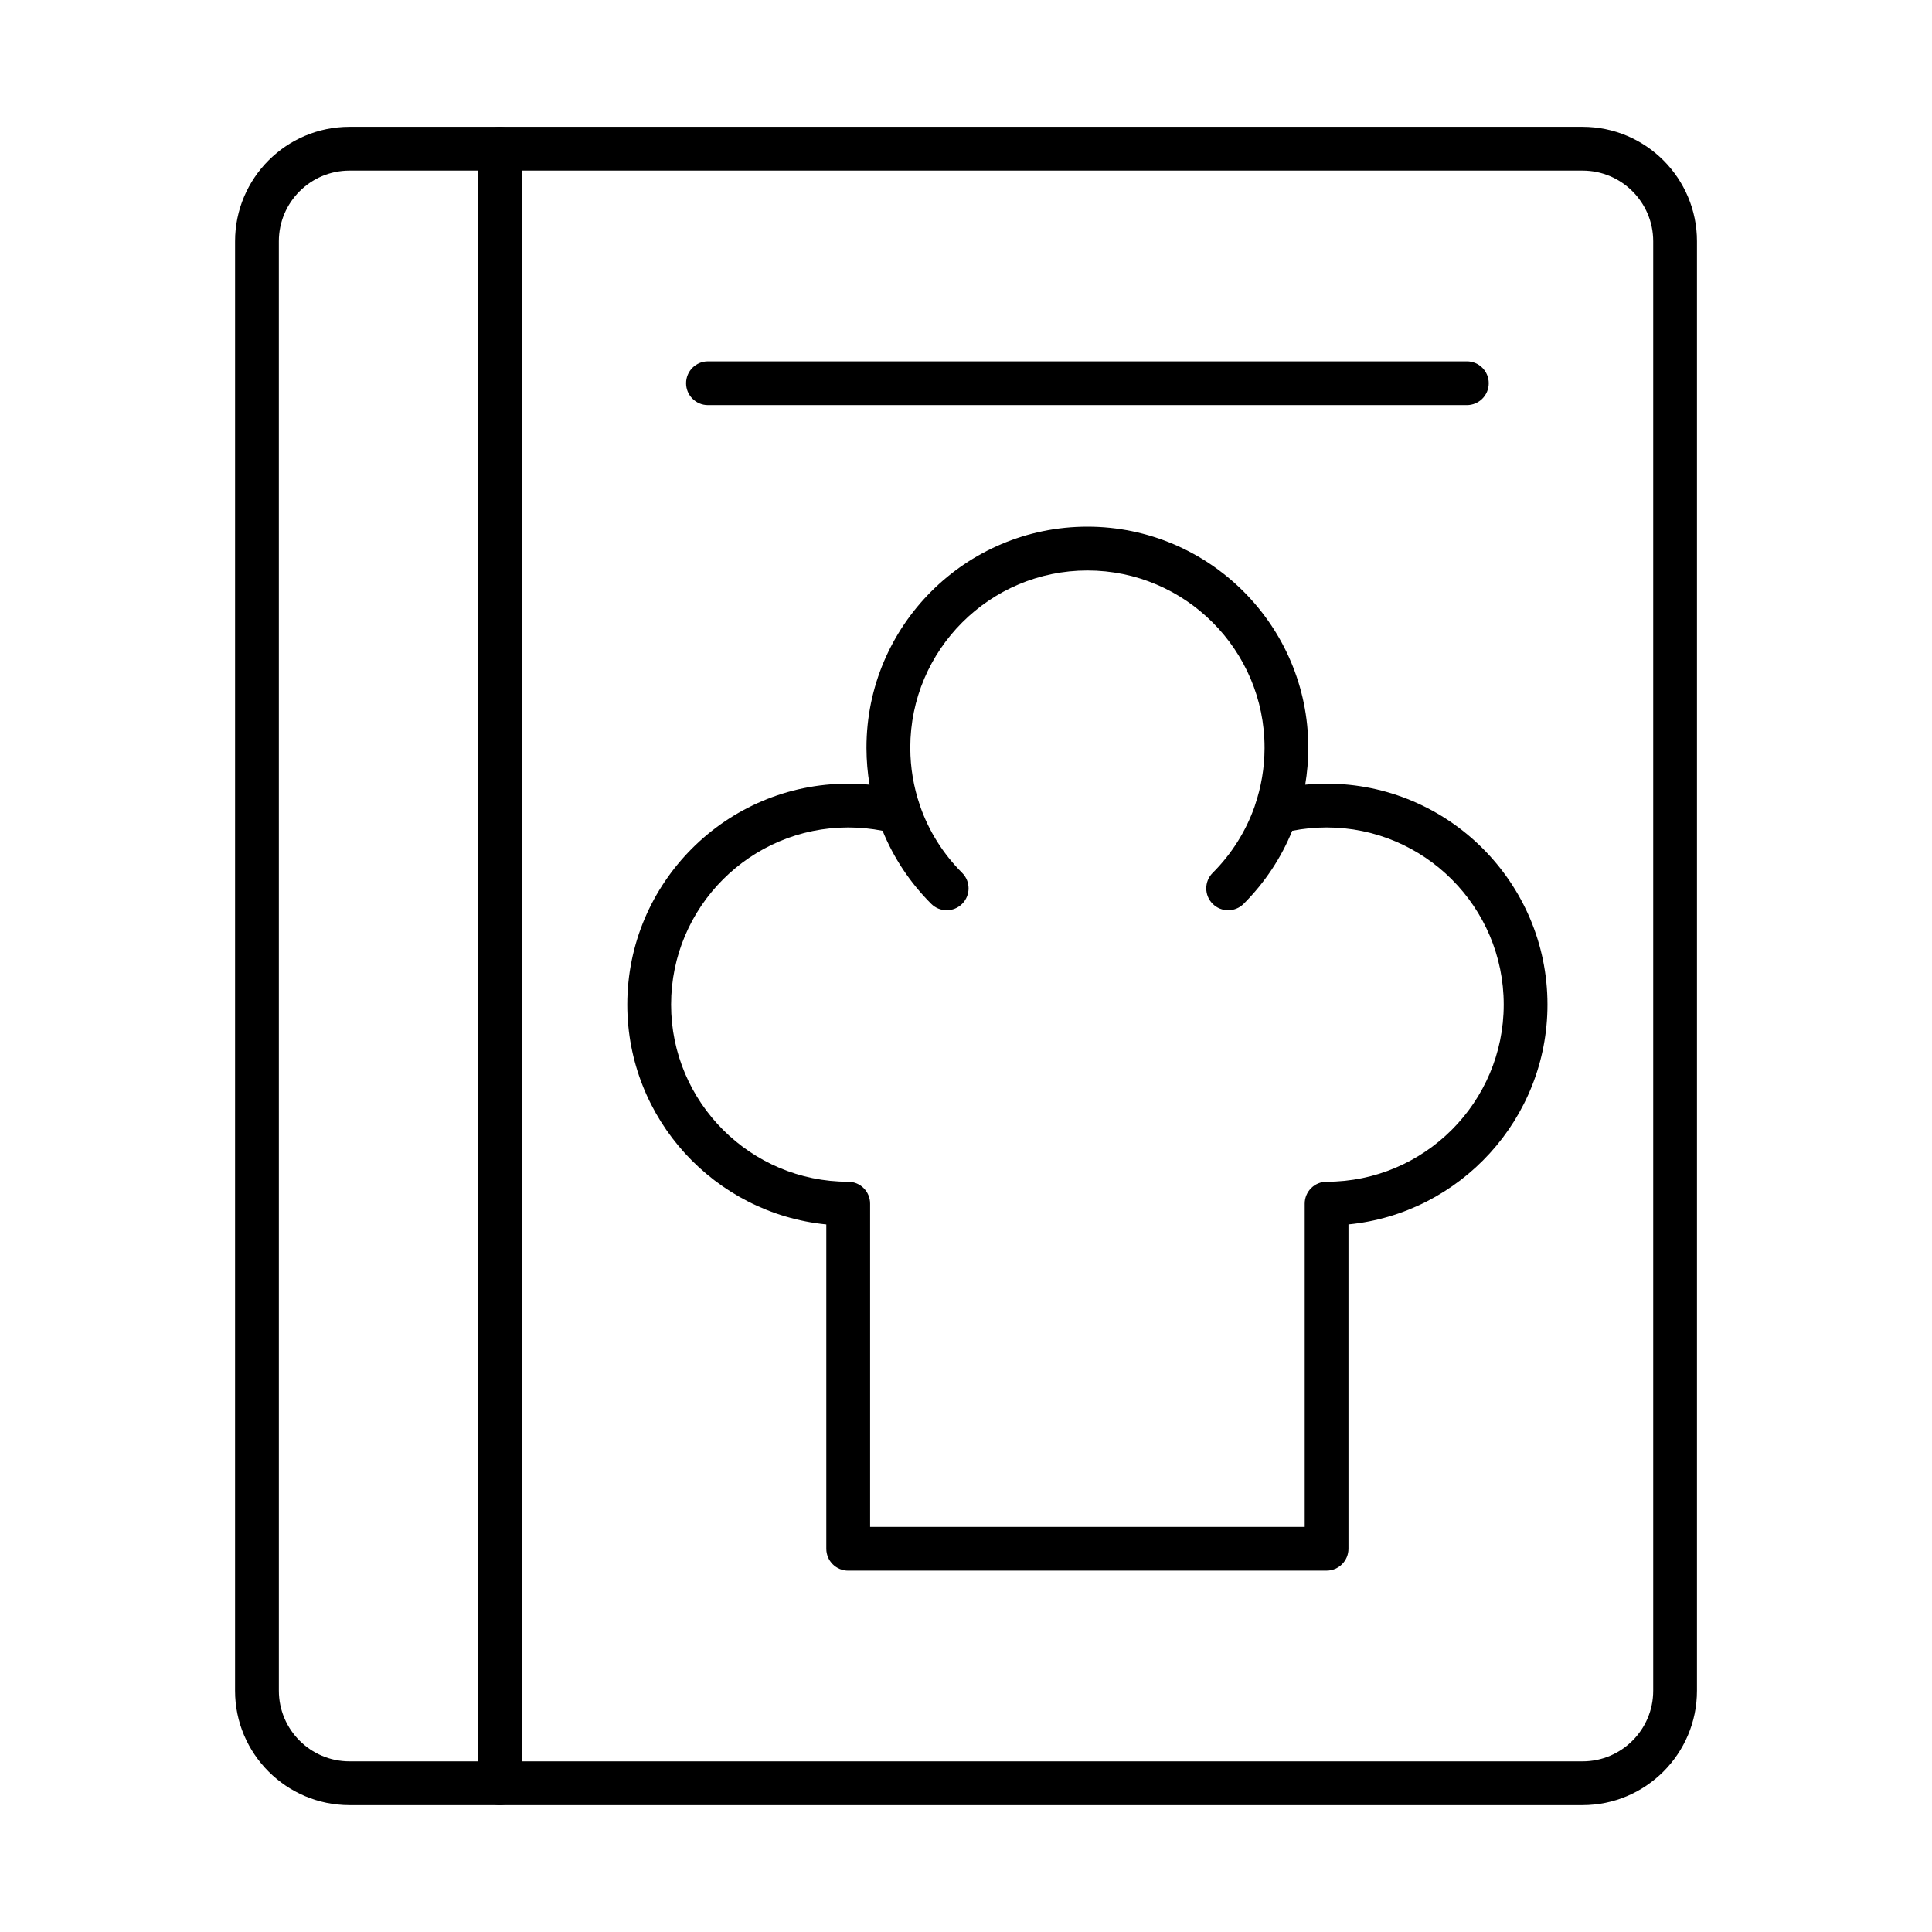 <?xml version="1.0" encoding="UTF-8"?>
<!-- Uploaded to: ICON Repo, www.iconrepo.com, Generator: ICON Repo Mixer Tools -->
<svg fill="#000000" width="800px" height="800px" version="1.1" viewBox="144 144 512 512" xmlns="http://www.w3.org/2000/svg">
 <g fill-rule="evenodd">
  <path d="m236.61 189.21c-10.312 0-18.711 8.398-18.711 18.715l0.004 384.14c0 10.32 8.398 18.715 18.711 18.715h326.79c10.324 0 18.711-8.395 18.711-18.715v-384.14c0-10.32-8.391-18.715-18.715-18.715l-326.78-0.004zm326.78 433.17h-326.78c-16.715 0-30.316-13.602-30.316-30.316l0.004-384.14c0-16.715 13.594-30.316 30.312-30.316h326.79c16.719 0 30.312 13.602 30.312 30.316v384.14c0 16.715-13.598 30.316-30.316 30.316z"/>
  <path d="m276.44 622.38c-3.203 0-5.801-2.598-5.801-5.801v-433.17c0-3.203 2.598-5.801 5.801-5.801 3.203-0.004 5.801 2.598 5.801 5.801v433.17c0 3.203-2.598 5.801-5.801 5.801z"/>
  <path d="m374.58 548.64h115.18v-85.664c0-3.203 2.598-5.801 5.801-5.801 25.883 0 46.941-21.059 46.941-46.945s-21.059-46.945-46.941-46.945c-3.07 0-6.125 0.297-9.113 0.887-2.91 7.156-7.25 13.727-12.871 19.355-2.266 2.266-5.941 2.266-8.207 0-2.266-2.266-2.266-5.938 0-8.203 5.066-5.062 8.824-11.074 11.129-17.637 0.031-0.117 0.059-0.227 0.102-0.34 1.641-4.809 2.496-9.844 2.519-14.973v-0.086-0.008-0.02-0.016-0.016-0.02-0.016-0.023-0.012-0.031c0-25.887-21.059-46.945-46.941-46.945-25.883 0-46.941 21.059-46.941 46.945v0.031 0.012 0.023 0.016 0.02 0.016 0.016 0.02 0.004c0.02 5.156 0.867 10.227 2.519 15.062 0.043 0.113 0.082 0.223 0.109 0.34 2.297 6.562 6.055 12.578 11.117 17.637 2.269 2.266 2.266 5.941 0 8.203-2.266 2.266-5.934 2.266-8.199 0-5.629-5.629-9.969-12.199-12.883-19.355-2.988-0.59-6.043-0.887-9.113-0.887-25.883 0-46.941 21.059-46.941 46.945 0 25.883 21.059 46.945 46.941 46.945 3.203 0 5.801 2.598 5.801 5.801v85.664zm120.98 11.602h-126.78c-3.203 0-5.801-2.598-5.801-5.801v-85.953c-29.57-2.922-52.742-27.934-52.742-58.262 0-32.285 26.266-58.547 58.543-58.547 1.895 0 3.785 0.09 5.66 0.273-0.531-3.164-0.805-6.394-0.816-9.664v-0.016-0.023-0.023-0.02-0.027-0.016-0.043c0-32.285 26.266-58.547 58.543-58.547 32.281 0 58.543 26.262 58.543 58.547v0.043 0.016 0.027 0.02 0.023 0.02 0.016c-0.008 3.269-0.281 6.5-0.816 9.664 1.883-0.18 3.766-0.273 5.66-0.273 32.277 0 58.543 26.262 58.543 58.547 0 30.324-23.176 55.34-52.742 58.262v85.949c0 3.203-2.602 5.801-5.801 5.801z"/>
  <path d="m532.73 251.36h-201.11c-3.215 0-5.801-2.598-5.801-5.801s2.59-5.801 5.801-5.801h201.11c3.203 0 5.801 2.598 5.801 5.801s-2.598 5.801-5.801 5.801z"/>
 </g>
</svg>